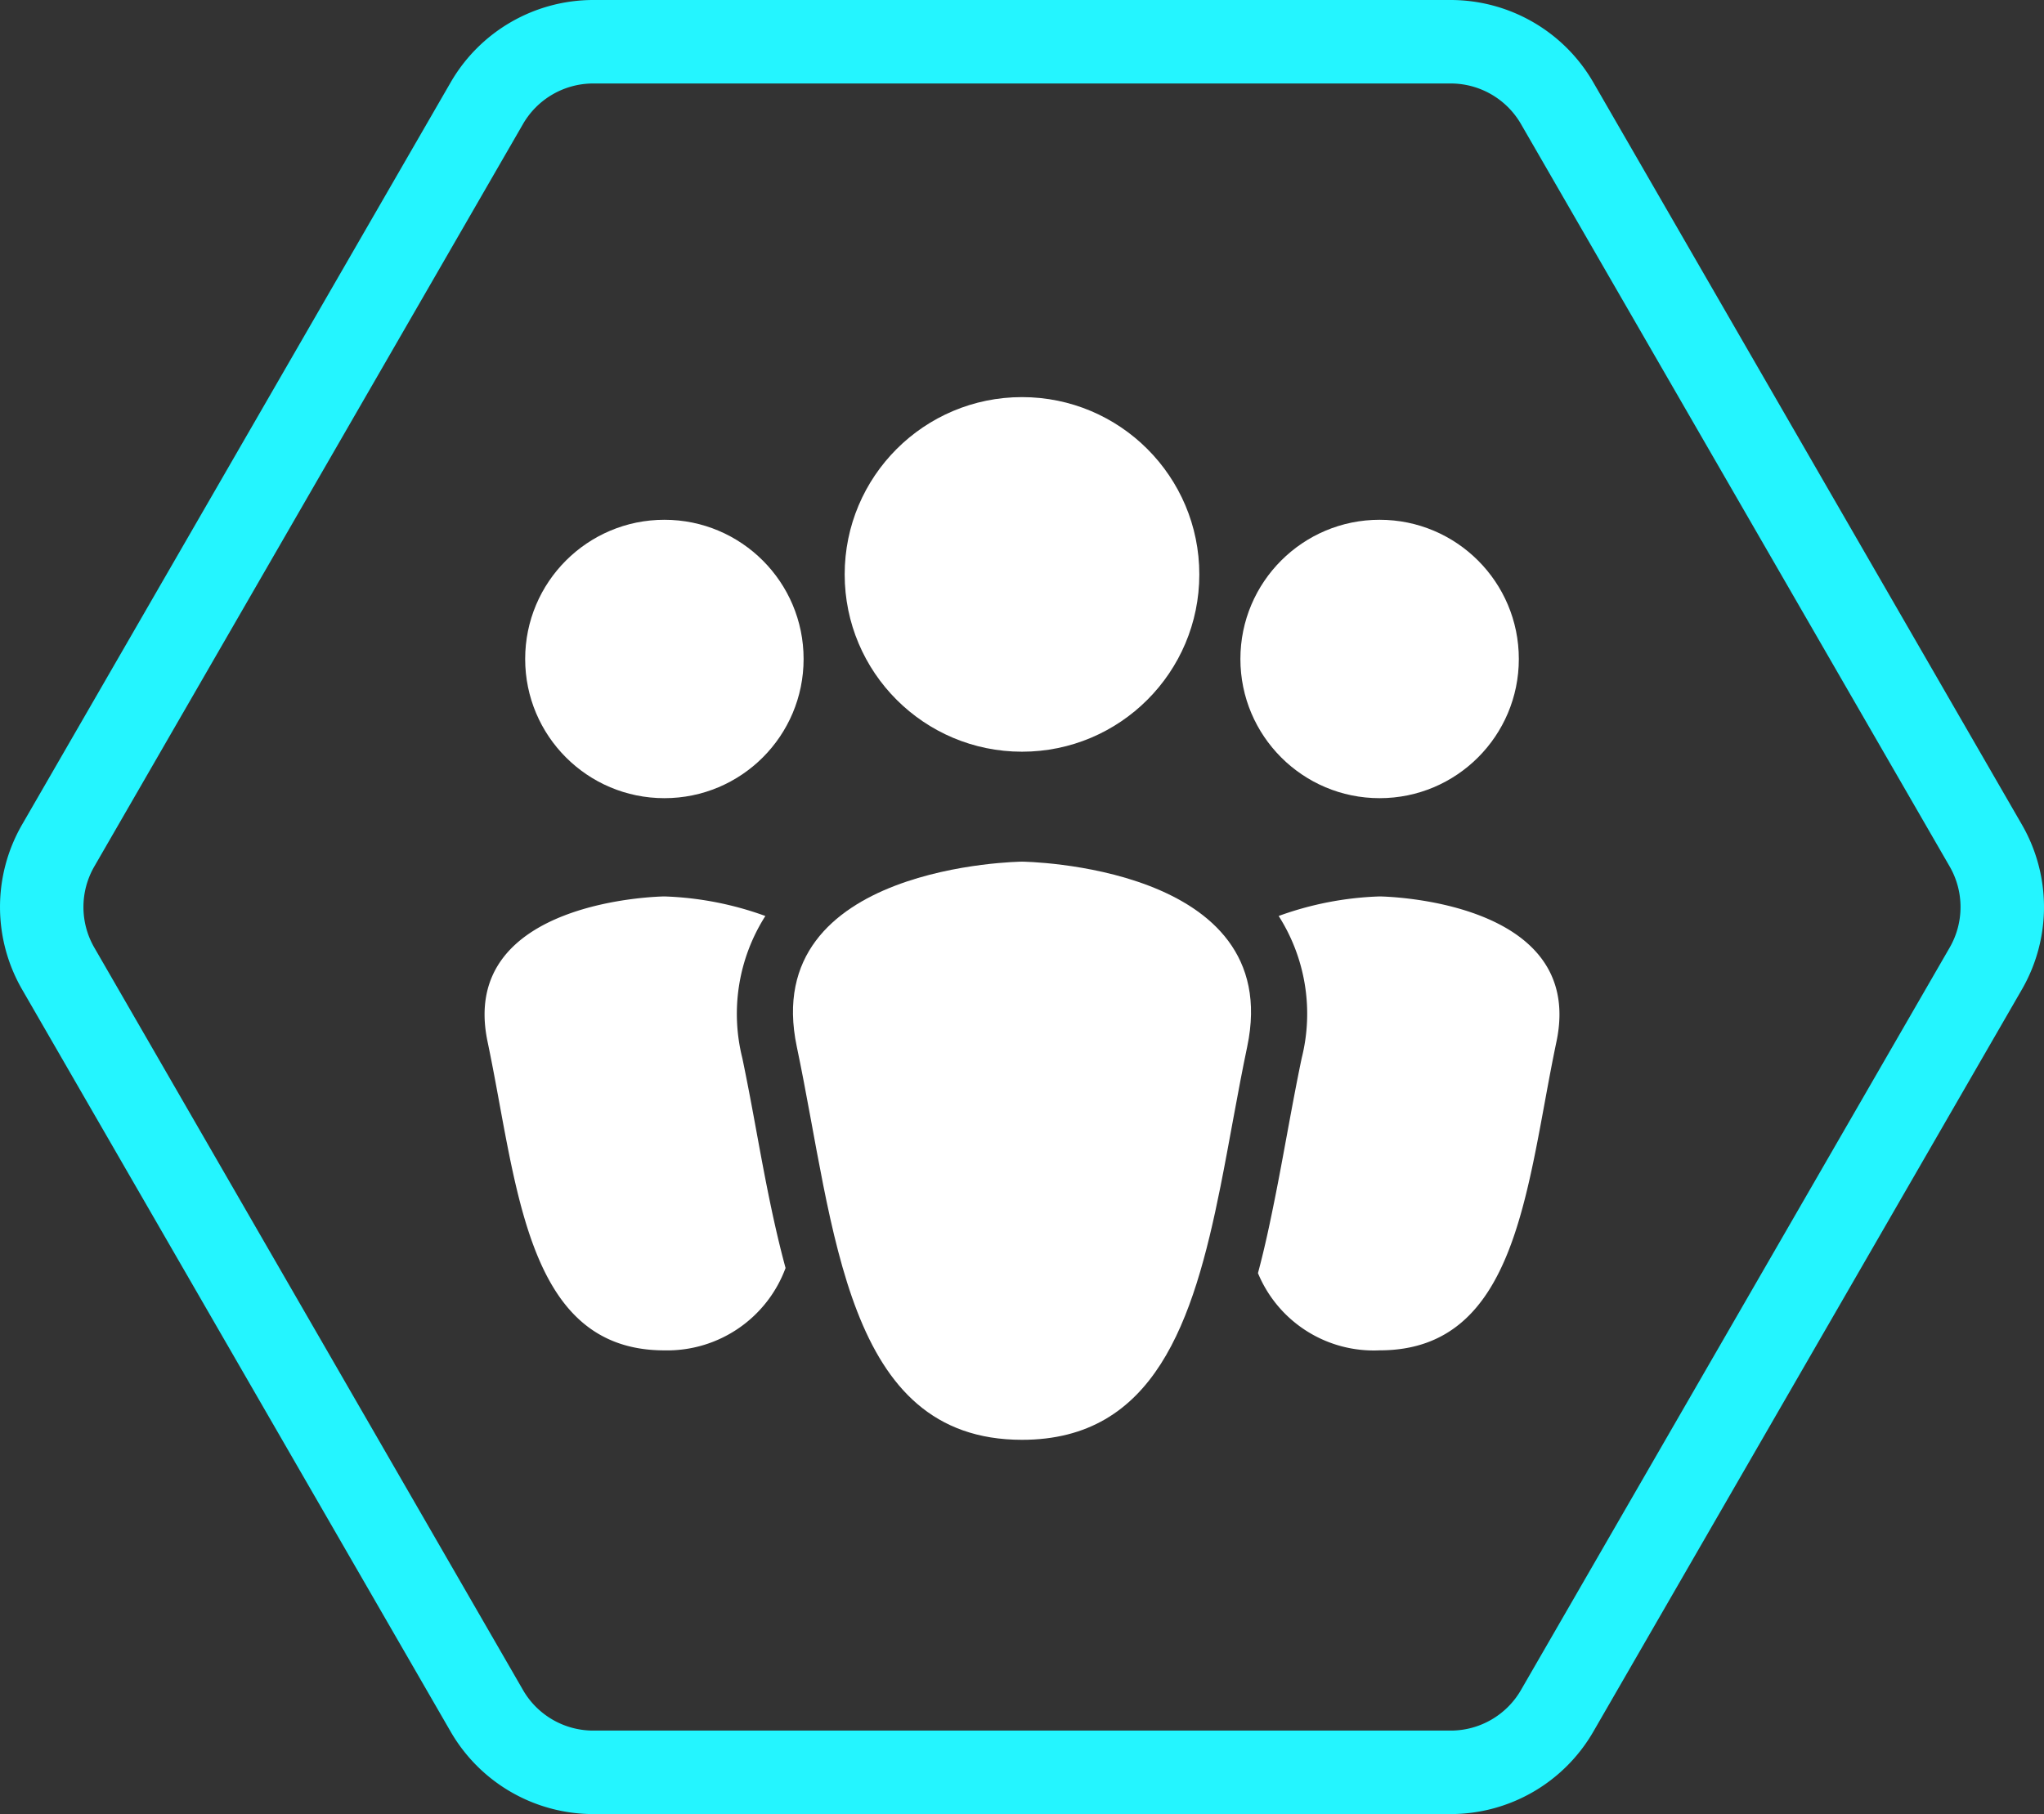 <svg xmlns="http://www.w3.org/2000/svg" viewBox="0 0 73.44 65.188"><rect x="0" y="0" width="73.44" height="65.188" fill="#333333" stroke="none"/><defs><style>.a{fill:#24f5ff;}.b{fill:#fff;}</style></defs><title>Team-Icon-Big</title><path class="a" d="M52.128,65.188H21.311a5.922,5.922,0,0,1-5.114-2.953L.789,35.547A5.926,5.926,0,0,1,.788,29.641L16.197,2.952A5.92,5.92,0,0,1,21.311,0h30.817a5.92,5.92,0,0,1,5.114,2.952L72.651,29.641a5.922,5.922,0,0,1,0,5.906L57.243,62.234A5.922,5.922,0,0,1,52.128,65.188ZM21.311,3a2.915,2.915,0,0,0-2.517,1.452L3.386,31.141a2.915,2.915,0,0,0,0,2.906l15.408,26.688a2.914,2.914,0,0,0,2.517,1.453h30.817a2.914,2.914,0,0,0,2.517-1.453l15.408-26.688a2.916,2.916,0,0,0,0-2.906L54.645,4.452A2.915,2.915,0,0,0,52.128,3Z"/><circle class="b" cx="36.72" cy="20.641" r="6.371"/><path class="b" d="M36.72,30.963s-9.47.094-8.092,6.647S30.349,51.739,36.72,51.739c4.759,0,6.155-4.228,7.131-9.1.33-1.649.613-3.372.961-5.029C46.19,31.058,36.72,30.963,36.72,30.963Z"/><circle class="b" cx="49.569" cy="23.68" r="5.002"/><circle class="b" cx="23.871" cy="23.68" r="5.002"/><path class="b" d="M27.203,40.788c-.17-.927-.341-1.856-.532-2.767a6.541,6.541,0,0,1,.828-5.105,11.706,11.706,0,0,0-3.627-.703s-7.435.074-6.354,5.219c1.081,5.145,1.352,11.093,6.354,11.093a4.535,4.535,0,0,0,4.353-2.96C27.795,43.981,27.487,42.335,27.203,40.788Z"/><path class="b" d="M49.569,32.213a11.706,11.706,0,0,0-3.627.702,6.54,6.54,0,0,1,.828,5.106c-.192.914-.363,1.848-.535,2.778-.138.75-.275,1.498-.422,2.232-.159.793-.351,1.733-.615,2.718a4.501,4.501,0,0,0,4.371,2.775c5.002,0,5.272-5.948,6.354-11.093S49.569,32.213,49.569,32.213Z"/></svg>